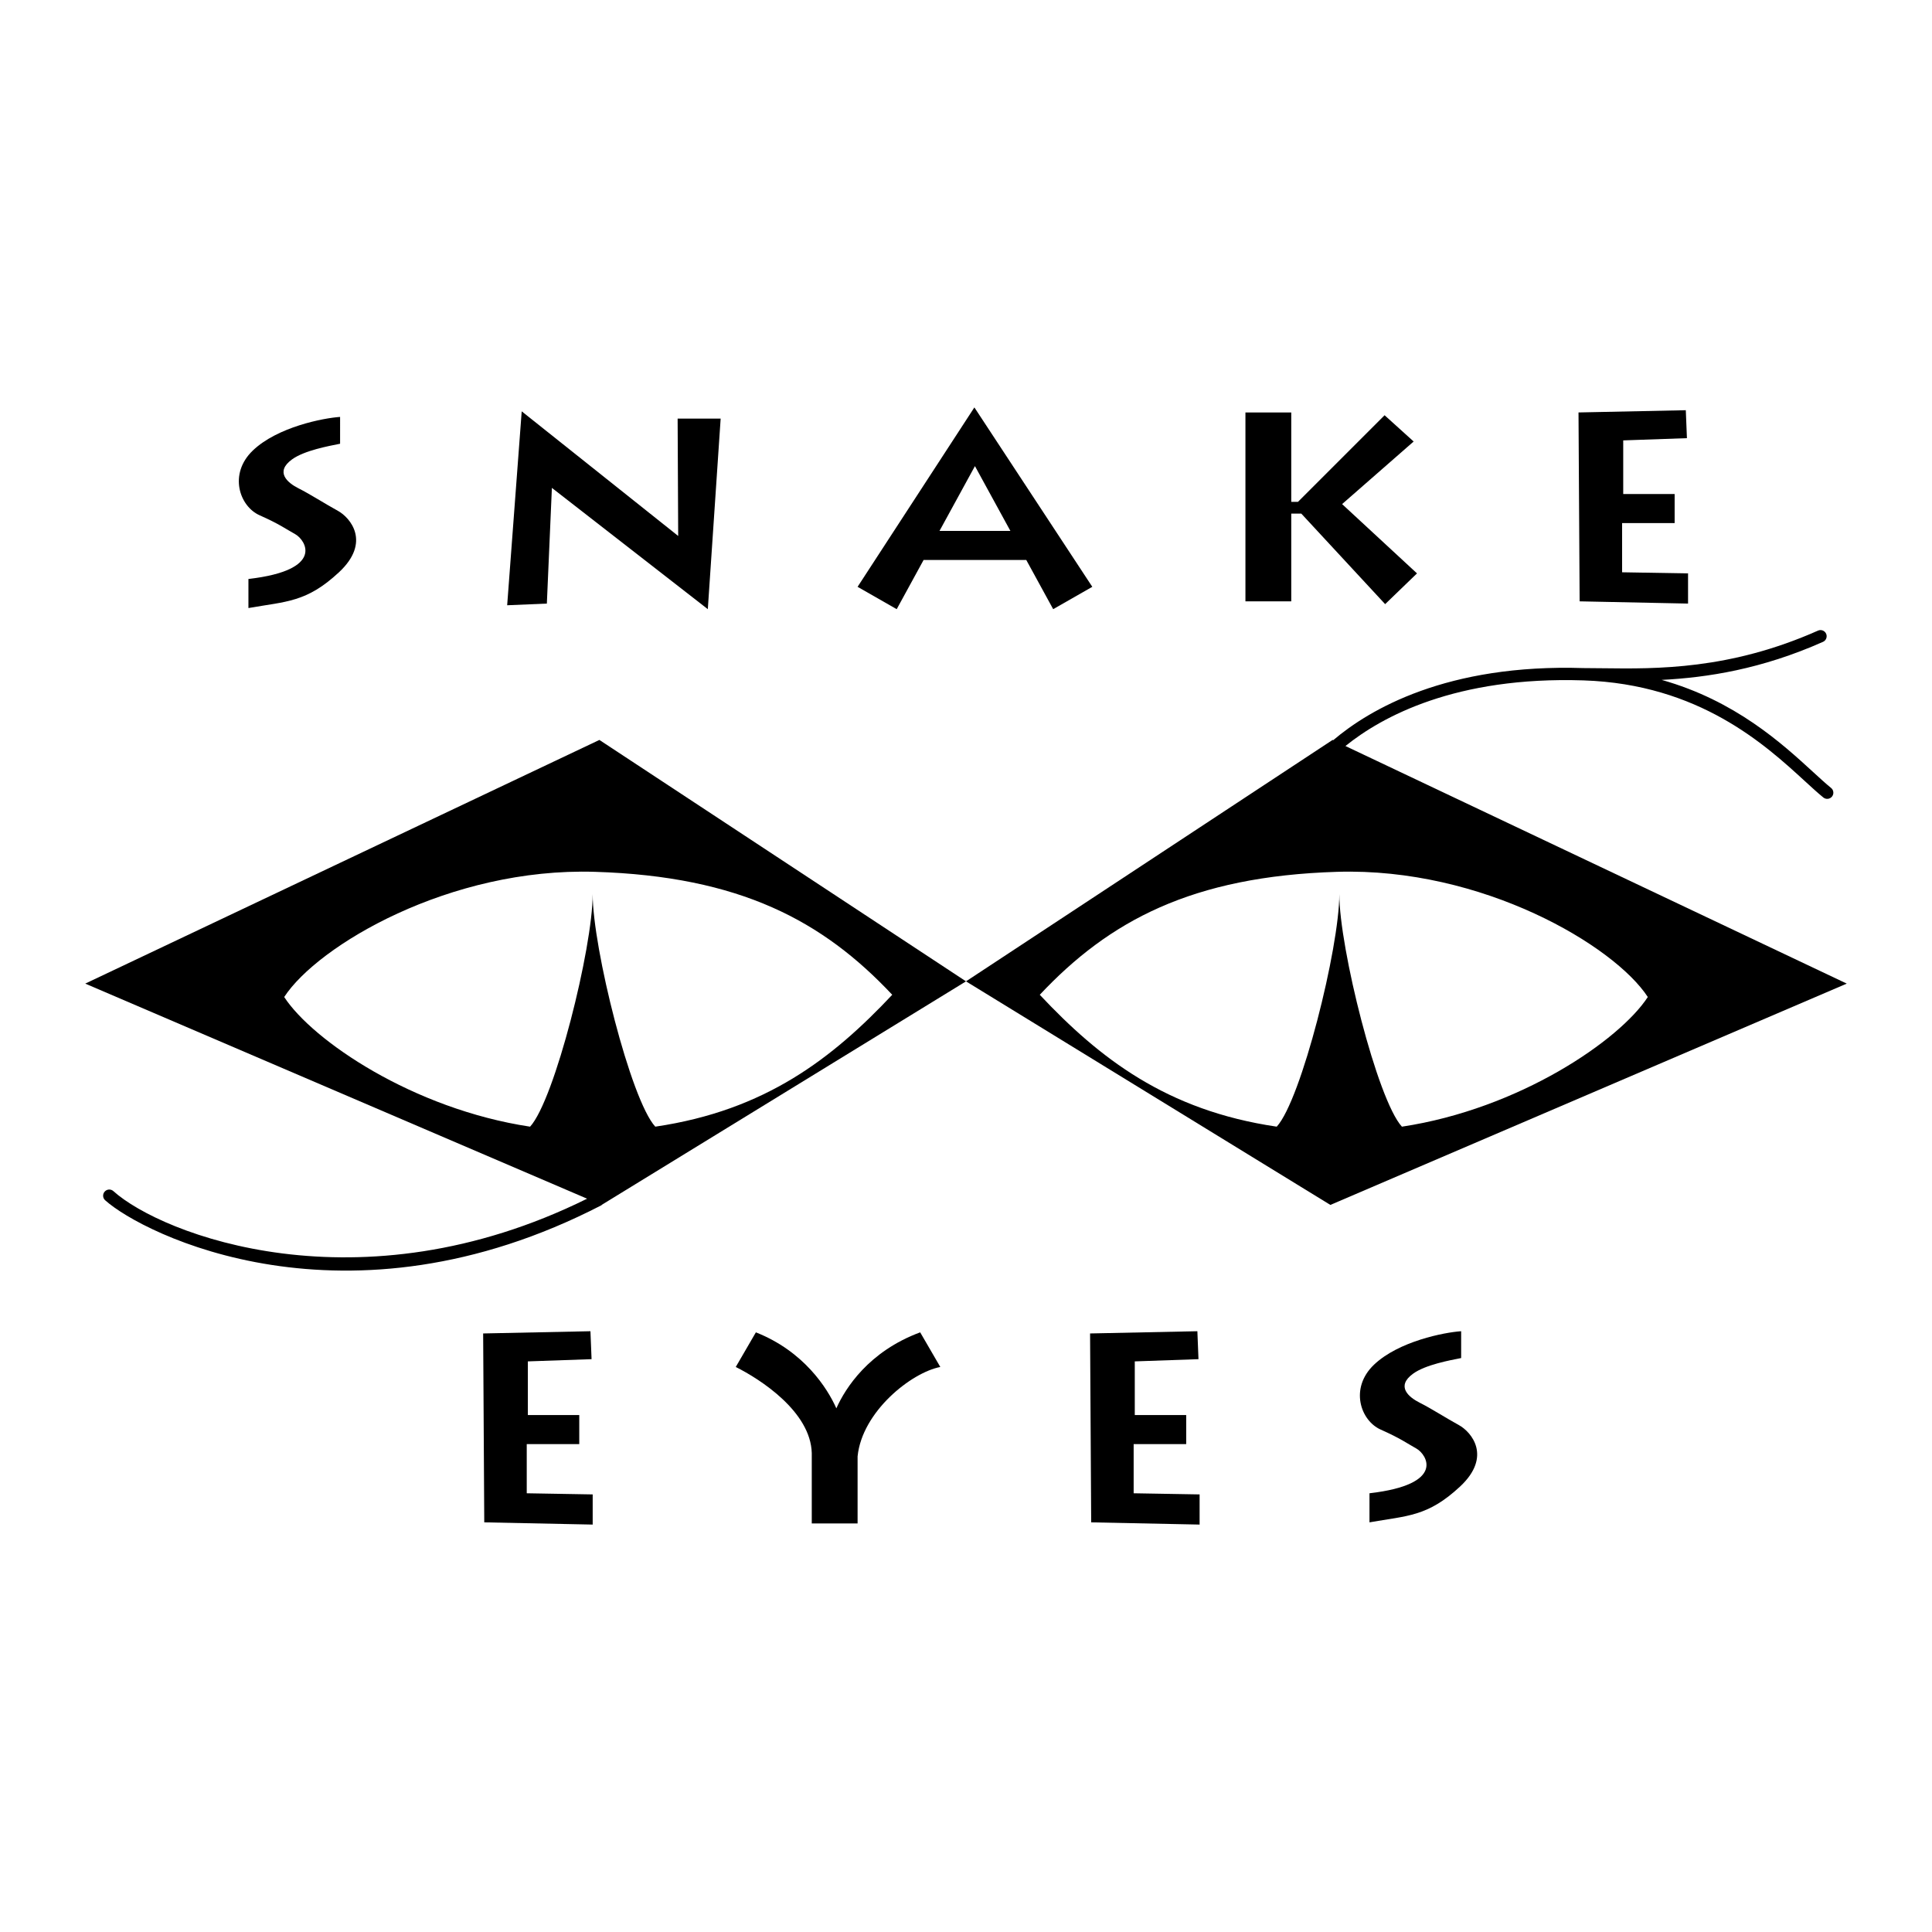 <?xml version="1.0" encoding="utf-8"?>
<!-- Generator: Adobe Illustrator 13.0.0, SVG Export Plug-In . SVG Version: 6.00 Build 14948)  -->
<!DOCTYPE svg PUBLIC "-//W3C//DTD SVG 1.0//EN" "http://www.w3.org/TR/2001/REC-SVG-20010904/DTD/svg10.dtd">
<svg version="1.0" id="Layer_1" xmlns="http://www.w3.org/2000/svg" xmlns:xlink="http://www.w3.org/1999/xlink" x="0px" y="0px"
	 width="192.756px" height="192.756px" viewBox="0 0 192.756 192.756" enable-background="new 0 0 192.756 192.756"
	 xml:space="preserve">
<g>
	<polygon fill-rule="evenodd" clip-rule="evenodd" fill="#FFFFFF" points="0,0 192.756,0 192.756,192.756 0,192.756 0,0 	"/>
	<path fill-rule="evenodd" clip-rule="evenodd" d="M145.779,132.816c-1.673,0.111-6.245,1.002-8.698,3.344s-1.338,5.576,0.669,6.469
		c2.008,0.893,2.565,1.338,3.568,1.896c1.004,0.557,3.011,3.568-4.684,4.459v2.9c3.792-0.67,5.799-0.559,9.033-3.568
		c3.233-3.012,1.115-5.465-0.111-6.133c-1.228-0.67-2.788-1.674-3.903-2.23c-1.115-0.559-2.404-1.639-0.669-2.9
		c1.227-0.893,3.68-1.338,4.795-1.561V132.816L145.779,132.816z"/>
	<path fill-rule="evenodd" clip-rule="evenodd" d="M33.93,41.596c-1.673,0.111-6.245,1.003-8.698,3.345s-1.338,5.576,0.669,6.468
		s2.565,1.338,3.569,1.896c1.003,0.558,3.01,3.568-4.684,4.461v2.899c3.792-0.669,5.799-0.558,9.033-3.569s1.115-5.464-0.111-6.133
		c-1.227-0.669-2.788-1.673-3.903-2.23c-1.115-0.558-2.404-1.637-0.669-2.899c1.227-0.893,3.68-1.338,4.795-1.562V41.596
		L33.93,41.596z"/>
	<polygon fill-rule="evenodd" clip-rule="evenodd" points="157.488,41.15 157.6,59.996 168.417,60.219 168.417,57.208 
		161.837,57.097 161.837,52.19 167.079,52.19 167.079,49.291 161.949,49.291 161.949,43.938 168.305,43.715 168.193,40.927 
		157.488,41.15 	"/>
	<polygon fill-rule="evenodd" clip-rule="evenodd" points="108.757,133.039 108.868,151.885 119.685,152.107 119.685,149.098 
		113.105,148.984 113.105,144.078 118.347,144.078 118.347,141.18 113.217,141.18 113.217,135.826 119.573,135.604 119.462,132.816 
		108.757,133.039 	"/>
	<polygon fill-rule="evenodd" clip-rule="evenodd" points="48.204,133.039 48.315,151.885 59.132,152.107 59.132,149.098 
		52.553,148.984 52.553,144.078 57.793,144.078 57.793,141.18 52.664,141.18 52.664,135.826 59.021,135.604 58.909,132.816 
		48.204,133.039 	"/>
	<path fill-rule="evenodd" clip-rule="evenodd" d="M85.562,151.996v-6.691c0.446-4.461,5.353-8.363,8.252-8.922l-2.007-3.455
		c-5.13,1.895-7.472,5.574-8.364,7.582c-0.892-2.008-3.234-5.688-8.029-7.582l-2.007,3.455c2.453,1.227,7.471,4.461,7.583,8.588
		v7.025H85.562L85.562,151.996z"/>
	<path fill-rule="evenodd" clip-rule="evenodd" d="M93.733,52.971h7.075l-3.538-6.468L93.733,52.971L93.733,52.971z M92.147,55.87
		l-2.683,4.907l-3.903-2.23l11.653-17.899l11.765,17.899l-3.903,2.23l-2.684-4.907H92.147L92.147,55.87z"/>
	<polygon fill-rule="evenodd" clip-rule="evenodd" points="138.196,60.275 141.374,57.208 133.902,50.294 141.04,44.049 
		138.141,41.429 129.498,50.071 128.829,50.071 128.829,41.15 124.257,41.15 124.257,59.996 128.829,59.996 128.829,51.242 
		129.83,51.242 138.196,60.275 	"/>
	<polygon fill-rule="evenodd" clip-rule="evenodd" points="50.601,60.387 52.051,41.039 67.663,53.473 67.607,41.764 71.9,41.764 
		70.619,60.777 55.062,48.677 54.56,60.219 50.601,60.387 	"/>
	<path fill-rule="evenodd" clip-rule="evenodd" d="M96.378,97.91L59.801,73.824L8.504,98.135l50.072,21.459
		c-22.776,11.271-42.479,3.551-47.264-0.756c-0.252-0.227-0.64-0.205-0.866,0.047c-0.227,0.252-0.206,0.639,0.045,0.865
		c3.735,3.361,24.019,13.684,49.543,0.484l-0.004-0.023L96.378,97.91L96.378,97.91z"/>
	<path fill-rule="evenodd" clip-rule="evenodd" fill="#FFFFFF" d="M52.887,112.408c-11.706-1.771-21.71-8.607-24.533-12.936
		c3.345-5.13,16.504-12.936,31.001-12.49c14.497,0.446,22.749,4.907,29.664,12.267c-5.937,6.318-12.627,11.541-23.642,13.158
		c-2.454-2.676-6.245-17.842-6.245-23.195C59.132,94.566,55.341,109.732,52.887,112.408L52.887,112.408z"/>
	<path fill-rule="evenodd" clip-rule="evenodd" d="M134.235,74.431c3.636-2.934,10.996-6.959,23.736-6.549
		c11.545,0.373,18.146,6.426,22.091,10.042c0.701,0.644,1.308,1.199,1.852,1.642c0.264,0.213,0.649,0.173,0.863-0.09
		c0.214-0.263,0.174-0.649-0.089-0.863c-0.517-0.419-1.109-0.963-1.797-1.593c-3.093-2.836-7.772-7.122-15.107-9.187
		c4.546-0.233,9.954-1.065,16.098-3.796c0.31-0.137,0.448-0.5,0.312-0.809c-0.139-0.31-0.5-0.449-0.81-0.312
		c-8.809,3.915-16.117,3.822-21.454,3.755l-1.934-0.017c-13.635-0.437-21.353,4.112-24.983,7.196l-0.058-0.028L96.378,97.91
		l36.354,22.305l51.52-22.08L134.235,74.431L134.235,74.431z"/>
	<path fill-rule="evenodd" clip-rule="evenodd" fill="#FFFFFF" d="M139.869,112.408c11.705-1.771,21.71-8.607,24.533-12.936
		c-3.346-5.13-16.504-12.936-31.001-12.49c-14.497,0.446-22.749,4.907-29.663,12.267c5.936,6.318,12.627,11.541,23.642,13.158
		c2.452-2.676,6.244-17.842,6.244-23.195C133.624,94.566,137.415,109.732,139.869,112.408L139.869,112.408z"/>
</g>
</svg>
